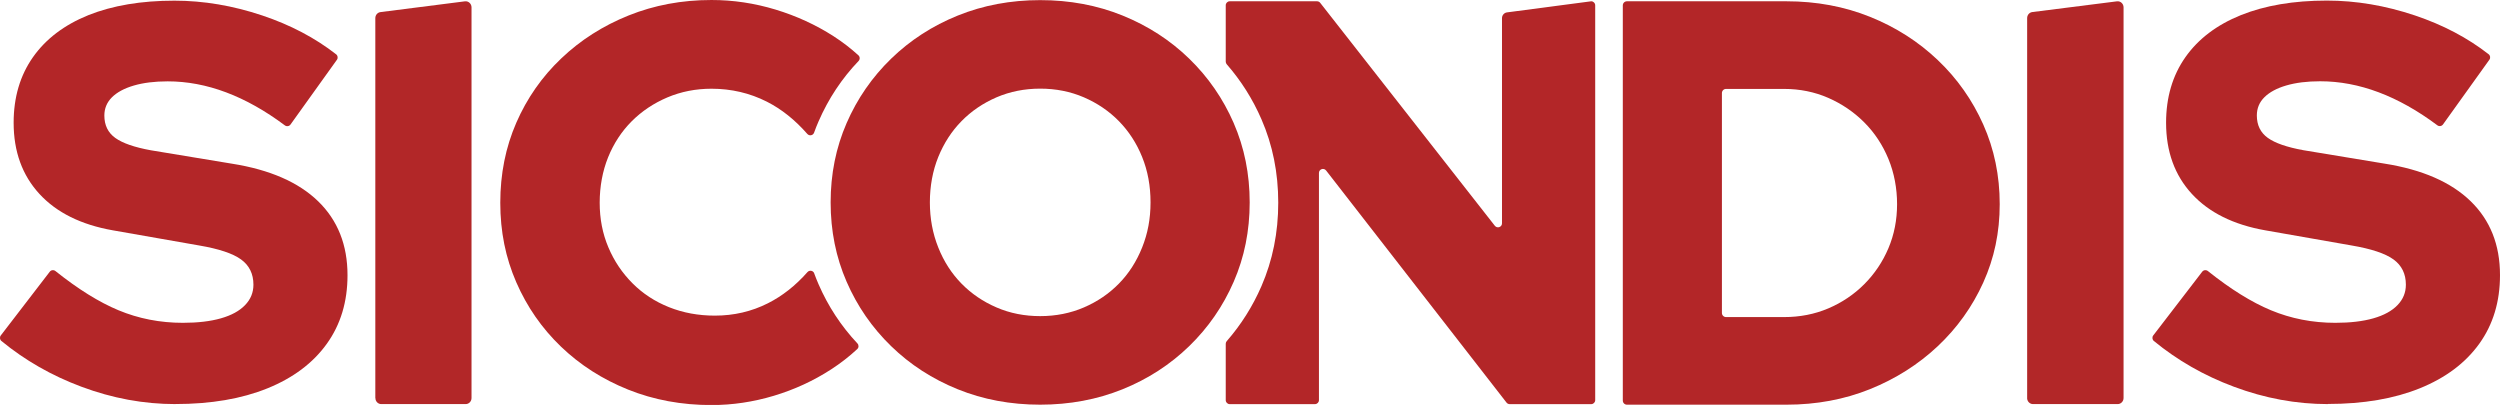 <?xml version="1.0" encoding="UTF-8"?><svg id="Ebene_1" xmlns="http://www.w3.org/2000/svg" viewBox="0 0 601.35 97.41"><defs><style>.cls-1{fill:#b32628;}.cls-2{fill:#b22728;}</style></defs><path class="cls-1" d="M195.86,65.76c-.25-.69-1.14-.86-1.63-.31-2.87,3.25-6.04,5.75-9.52,7.5-3.92,1.98-8.17,2.97-12.77,2.97-3.96,0-7.63-.68-11.01-2.03-3.38-1.35-6.31-3.26-8.78-5.74-2.48-2.48-4.42-5.36-5.81-8.65-1.4-3.29-2.09-6.87-2.09-10.74s.68-7.61,2.03-10.94c1.35-3.33,3.24-6.21,5.67-8.65,2.43-2.43,5.29-4.34,8.58-5.74,3.29-1.39,6.82-2.09,10.61-2.09,4.77,0,9.21,1.04,13.31,3.11,3.53,1.79,6.77,4.37,9.74,7.76.49.56,1.38.39,1.63-.3.33-.92.69-1.83,1.08-2.72,2.37-5.44,5.57-10.28,9.62-14.52.38-.39.36-1.02-.05-1.38-1.81-1.65-3.79-3.18-5.95-4.57-4.28-2.75-8.94-4.89-13.98-6.42-5.05-1.53-10.18-2.3-15.4-2.3-7.12,0-13.76,1.24-19.93,3.72-6.17,2.48-11.57,5.92-16.21,10.34-4.64,4.41-8.24,9.57-10.81,15.47-2.57,5.9-3.85,12.32-3.85,19.25s1.28,13.22,3.85,19.12c2.57,5.9,6.15,11.06,10.74,15.47,4.59,4.41,9.98,7.86,16.15,10.34,6.17,2.48,12.86,3.72,20.06,3.72,5.04,0,10.04-.74,15-2.23,4.95-1.49,9.54-3.6,13.78-6.35,2.3-1.49,4.39-3.12,6.29-4.89.39-.36.4-.97.03-1.36-3.91-4.17-7.03-8.91-9.34-14.22-.37-.86-.72-1.72-1.04-2.6Z"/><path class="cls-1" d="M361.29,4.35v49.37c0,.91-1.15,1.31-1.72.59L317.56.68c-.18-.23-.46-.37-.76-.37h-21c-.53,0-.96.43-.96.96v13.56c0,.23.09.45.24.63,3.44,3.94,6.23,8.35,8.35,13.23,2.7,6.19,4.04,12.88,4.04,20.07s-1.35,13.88-4.04,20.07c-2.12,4.88-4.91,9.29-8.35,13.23-.15.17-.24.4-.24.63v13.56c0,.53.43.96.96.96h20.5c.53,0,.96-.43.96-.96v-54.65c0-.92,1.16-1.31,1.72-.59l43.4,55.83c.18.23.46.37.76.37h19.61c.53,0,.96-.43.96-.96V1.27c0-.53-.43-.96-.96-.96l-20.27,2.67c-.68.1-1.19.69-1.19,1.38Z"/><path class="cls-1" d="M42.22,97.2c-7.64,0-15.18-1.39-22.64-4.18-7.16-2.67-13.57-6.34-19.24-11-.4-.33-.46-.92-.15-1.33l11.78-15.33c.33-.43.94-.5,1.37-.16,5.45,4.35,10.5,7.49,15.14,9.42,4.85,2.02,10.02,3.03,15.5,3.03,3.59,0,6.65-.36,9.16-1.08,2.52-.72,4.45-1.77,5.8-3.17,1.35-1.39,2.02-3.03,2.02-4.92,0-2.6-.99-4.63-2.97-6.07-1.98-1.44-5.35-2.56-10.11-3.37l-20.75-3.64c-7.64-1.35-13.52-4.27-17.65-8.76-4.13-4.49-6.2-10.2-6.2-17.12,0-6.11,1.55-11.36,4.65-15.77,3.1-4.4,7.55-7.77,13.34-10.11C27.06,1.33,33.96.16,41.95.16c7.01,0,14.06,1.19,21.16,3.57,6.77,2.27,12.69,5.39,17.75,9.34.4.32.48.9.18,1.31l-11.16,15.57c-.31.44-.93.53-1.36.21-9.44-7.06-18.84-10.59-28.19-10.59-3.15,0-5.86.34-8.15,1.01s-4.04,1.62-5.26,2.83c-1.21,1.21-1.82,2.67-1.82,4.38,0,2.34.88,4.13,2.63,5.39,1.75,1.26,4.6,2.25,8.56,2.97l19.54,3.23c9.07,1.44,15.97,4.45,20.69,9.03,4.72,4.58,7.07,10.51,7.07,17.79,0,6.38-1.66,11.88-4.99,16.51-3.33,4.63-8.09,8.2-14.29,10.71-6.2,2.51-13.57,3.77-22.1,3.77Z"/><path class="cls-1" d="M296.76,29.61c-2.56-5.88-6.13-11.05-10.71-15.5-4.58-4.45-9.93-7.9-16.04-10.38C263.9,1.26,257.3.03,250.2.03s-13.7,1.24-19.81,3.71c-6.11,2.47-11.45,5.93-16.04,10.38-4.58,4.45-8.15,9.61-10.71,15.5-2.56,5.88-3.84,12.24-3.84,19.07s1.28,13.19,3.84,19.07c2.56,5.89,6.13,11.05,10.71,15.5,4.58,4.45,9.93,7.91,16.04,10.38,6.11,2.47,12.71,3.7,19.81,3.7s13.7-1.24,19.81-3.7c6.11-2.47,11.45-5.93,16.04-10.38,4.58-4.45,8.15-9.61,10.71-15.5,2.56-5.88,3.84-12.24,3.84-19.07s-1.28-13.18-3.84-19.07ZM274.73,59.53c-1.35,3.37-3.21,6.27-5.59,8.69-2.38,2.43-5.19,4.34-8.42,5.73-3.24,1.39-6.74,2.09-10.51,2.09s-7.28-.69-10.51-2.09c-3.23-1.39-6.04-3.3-8.42-5.73-2.38-2.43-4.25-5.32-5.59-8.69-1.35-3.37-2.02-6.98-2.02-10.85s.67-7.59,2.02-10.92c1.35-3.32,3.21-6.2,5.59-8.62,2.38-2.43,5.19-4.33,8.42-5.73,3.24-1.39,6.74-2.09,10.51-2.09s7.28.7,10.51,2.09c3.23,1.4,6.04,3.3,8.42,5.73,2.38,2.43,4.25,5.3,5.59,8.62,1.35,3.33,2.02,6.96,2.02,10.92s-.67,7.48-2.02,10.85Z"/><path class="cls-1" d="M390.35,96.34V1.3c0-.55.44-.99.99-.99h38.38c7.21,0,13.91,1.25,20.1,3.74,6.19,2.49,11.62,5.96,16.29,10.4,4.66,4.43,8.32,9.61,10.95,15.52,2.63,5.91,3.95,12.29,3.95,19.13s-1.32,13.03-3.95,18.85c-2.63,5.82-6.29,10.93-10.95,15.32-4.67,4.39-10.1,7.83-16.29,10.33-6.19,2.49-12.89,3.74-20.1,3.74h-38.38c-.55,0-.99-.44-.99-.99ZM414.19,75.28c0,.55.44.99.99.99h13.98c3.79,0,7.32-.69,10.6-2.08,3.28-1.39,6.17-3.33,8.66-5.82,2.49-2.49,4.43-5.38,5.82-8.66,1.39-3.28,2.08-6.81,2.08-10.6s-.69-7.51-2.08-10.88c-1.39-3.37-3.33-6.31-5.82-8.8-2.49-2.49-5.39-4.46-8.66-5.89-3.28-1.43-6.82-2.15-10.6-2.15h-13.98c-.55,0-.99.44-.99.99v52.91Z"/><path class="cls-1" d="M559.97,97.2c-7.64,0-15.18-1.39-22.64-4.18-7.16-2.67-13.57-6.34-19.24-11-.4-.33-.46-.92-.15-1.33l11.78-15.33c.33-.43.94-.5,1.37-.16,5.45,4.35,10.5,7.49,15.14,9.42,4.85,2.02,10.02,3.03,15.5,3.03,3.59,0,6.65-.36,9.16-1.08,2.52-.72,4.45-1.77,5.8-3.17,1.35-1.39,2.02-3.03,2.02-4.92,0-2.6-.99-4.63-2.97-6.07-1.98-1.44-5.35-2.56-10.11-3.37l-20.75-3.64c-7.64-1.35-13.52-4.27-17.65-8.76-4.13-4.49-6.2-10.2-6.2-17.12,0-6.11,1.55-11.36,4.65-15.77,3.1-4.4,7.55-7.77,13.34-10.11,5.8-2.33,12.69-3.5,20.69-3.5,7.01,0,14.06,1.19,21.16,3.57,6.77,2.27,12.69,5.39,17.75,9.34.4.32.48.9.18,1.31l-11.16,15.57c-.31.44-.93.53-1.36.21-9.44-7.06-18.84-10.59-28.19-10.59-3.15,0-5.86.34-8.15,1.01s-4.04,1.62-5.26,2.83-1.82,2.67-1.82,4.38c0,2.34.88,4.13,2.63,5.39,1.75,1.26,4.6,2.25,8.56,2.97l19.54,3.23c9.07,1.44,15.97,4.45,20.69,9.03,4.72,4.58,7.07,10.51,7.07,17.79,0,6.38-1.66,11.88-4.99,16.51-3.33,4.63-8.09,8.2-14.29,10.71-6.2,2.51-13.57,3.77-22.1,3.77Z"/><path class="cls-2" d="M90.28,95.74V4.36c0-.74.53-1.36,1.24-1.45L111.83.32c.84-.11,1.59.57,1.59,1.45v93.97c0,.81-.63,1.46-1.41,1.46h-20.3c-.78,0-1.41-.65-1.41-1.46Z"/><path class="cls-2" d="M487.61,95.74V4.35c0-.74.53-1.36,1.24-1.45l20.36-2.58c.85-.11,1.59.57,1.59,1.45v93.97c0,.81-.64,1.46-1.42,1.46h-20.36c-.78,0-1.42-.65-1.42-1.46Z"/></svg>